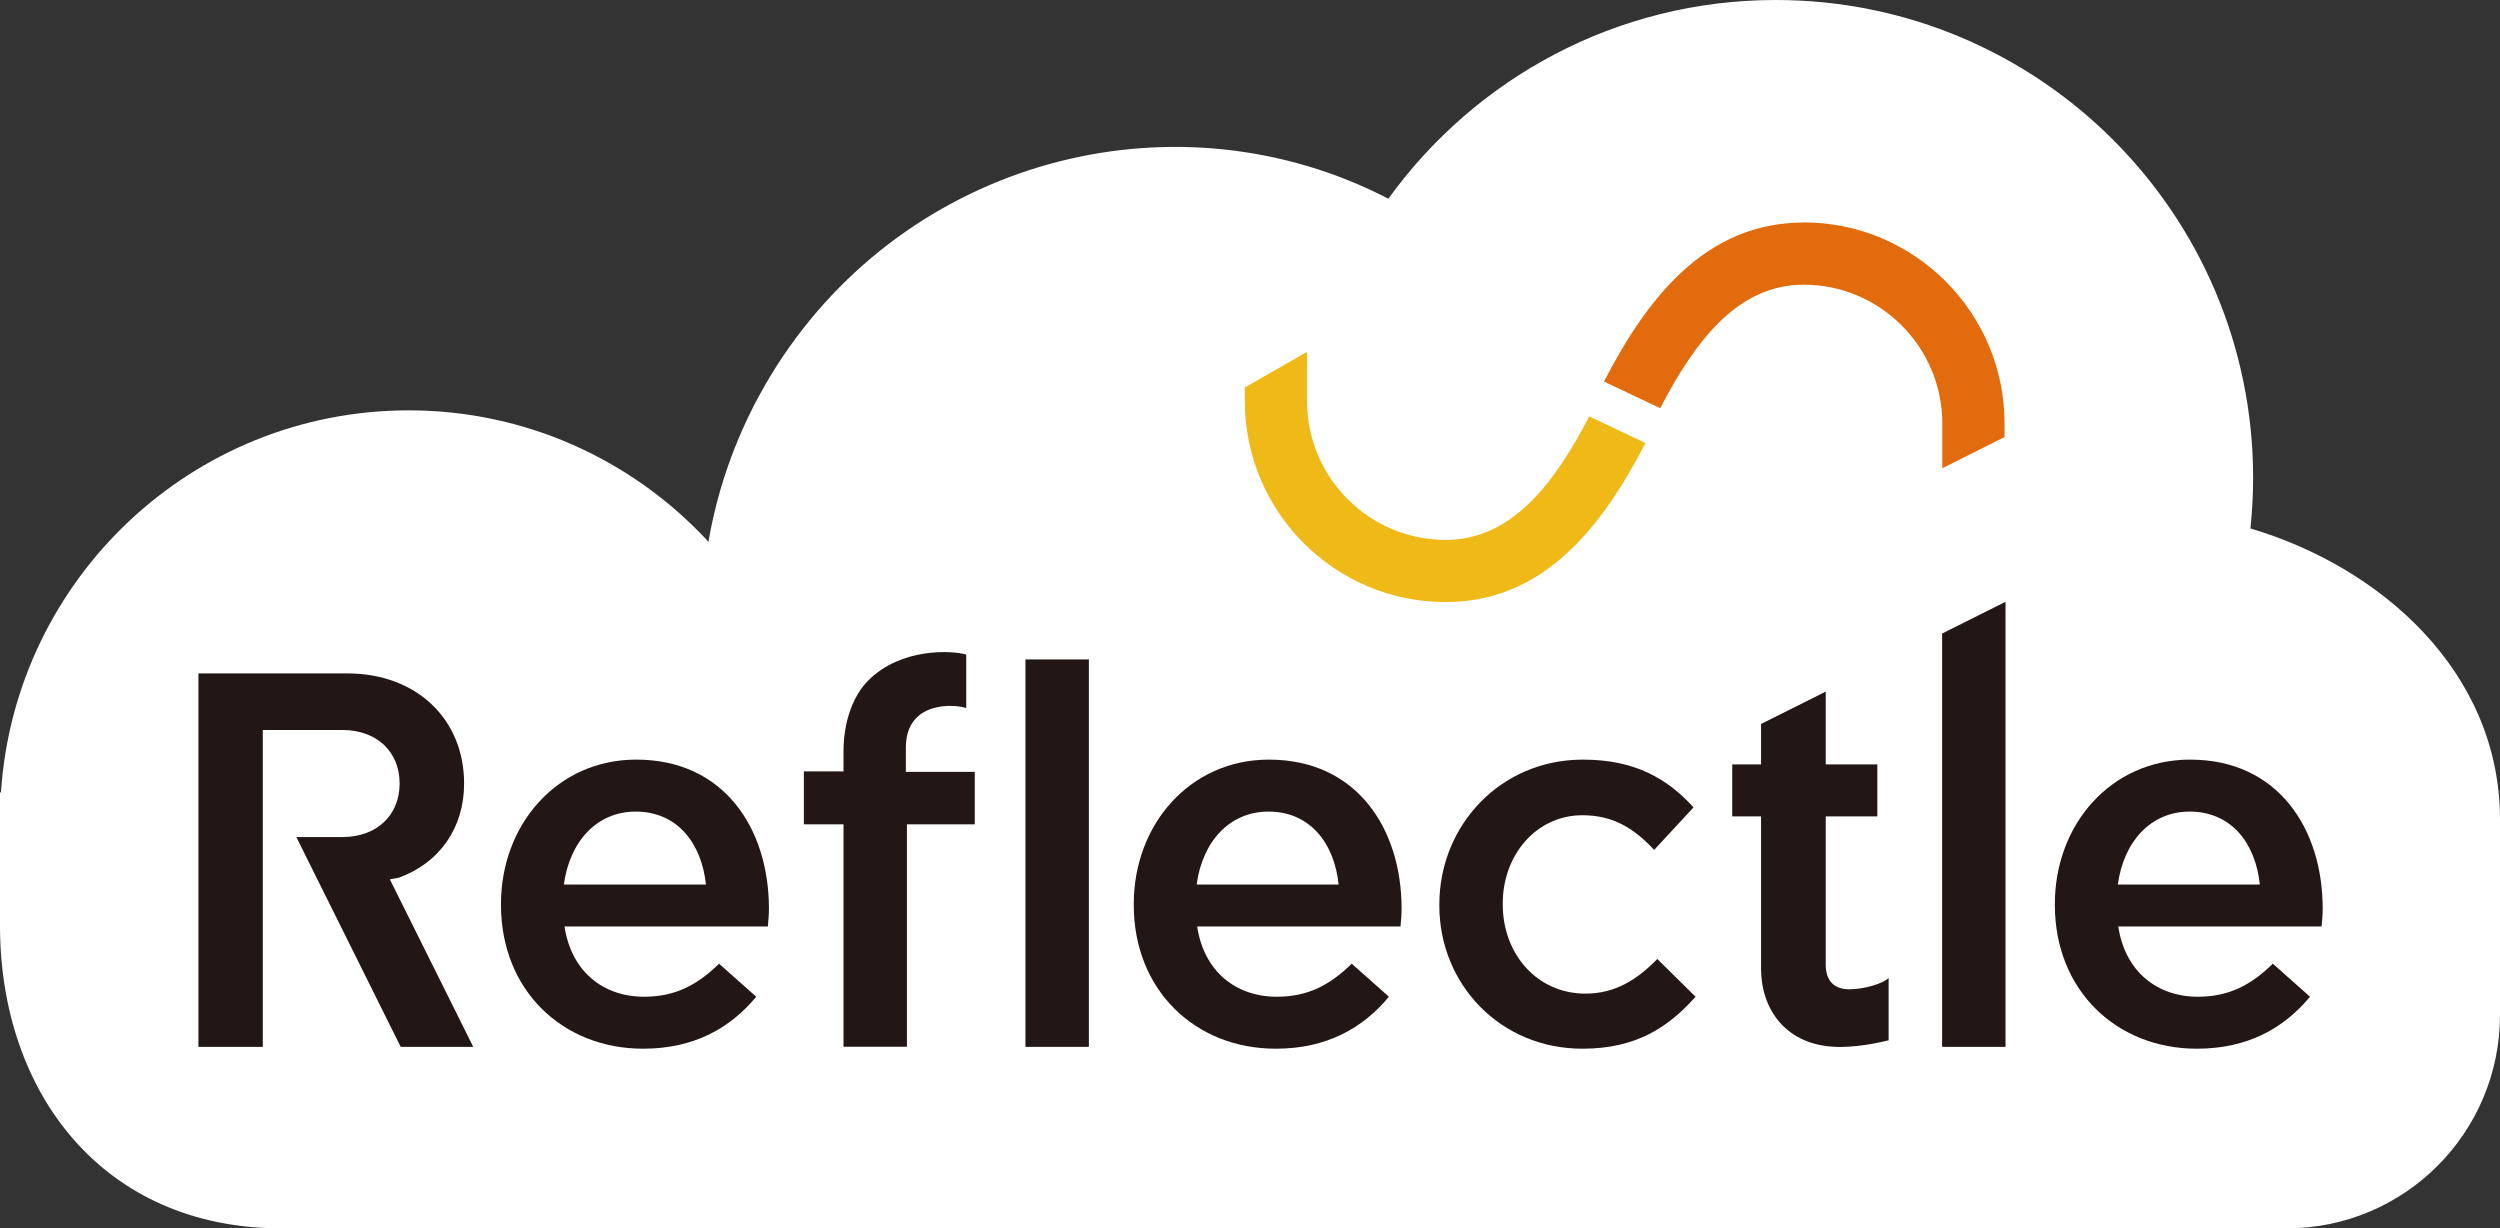 <svg width="232" height="114" viewBox="0 0 232 114" fill="none" xmlns="http://www.w3.org/2000/svg">
<rect x="0" y="0" width="232" height="114" fill="#333333" stroke="none"/>
<g id="logo 1" clip-path="url(#clip0_1471_10935)">
<g id="Reflectle">
<g id="Group">
<path id="Vector" d="M232 80.463V76.06C232 62.322 220.909 52.607 208.841 49.043C209 47.505 209.09 45.938 209.09 44.36C209.09 19.859 189.252 0 164.787 0C149.986 0 136.89 7.279 128.841 18.441C109.522 8.437 85.266 14.397 72.679 33.038C69.397 37.91 67.213 43.192 66.066 48.593C65.947 49.162 65.837 49.721 65.747 50.291C65.647 50.171 65.548 50.071 65.508 50.021C58.596 42.673 48.792 38.08 37.92 38.08C17.813 38.09 1.386 53.745 0.09 73.534H0V85.894C0 101.41 9.555 113.99 26.101 113.99H212.212C223.143 113.99 232 105.124 232 94.181V80.453V80.463Z" fill="white"/>
<g id="Group_2">
<path id="Vector_2" d="M59.039 70.492C51.699 70.492 46.492 76.523 46.492 83.881V83.981C46.492 91.918 52.227 97.32 59.678 97.32C64.395 97.32 67.746 95.423 70.18 92.497L66.729 89.432C64.684 91.429 62.64 92.497 59.777 92.497C55.977 92.497 53.015 90.161 52.387 85.978H71.257C71.307 85.399 71.357 84.859 71.357 84.32C71.357 76.922 67.218 70.492 59.049 70.492M52.327 82.084C52.865 78.09 55.389 75.315 58.989 75.315C62.879 75.315 65.113 78.28 65.512 82.084H52.327Z" fill="#221714"/>
<path id="Vector_3" d="M117.76 70.492C110.419 70.492 105.213 76.523 105.213 83.881V83.981C105.213 91.918 110.948 97.32 118.388 97.32C123.106 97.32 126.457 95.423 128.891 92.497L125.44 89.432C123.395 91.429 121.36 92.497 118.488 92.497C114.698 92.497 111.726 90.161 111.097 85.978H129.968C130.018 85.399 130.068 84.859 130.068 84.32C130.068 76.922 125.928 70.492 117.76 70.492ZM111.048 82.084C111.586 78.09 114.109 75.315 117.71 75.315C121.6 75.315 123.834 78.28 124.223 82.084H111.048Z" fill="#221714"/>
<path id="Vector_4" d="M215.546 84.32C215.546 76.922 211.417 70.492 203.238 70.492C195.888 70.492 190.691 76.523 190.691 83.881V83.981C190.691 91.918 196.426 97.32 203.867 97.32C208.584 97.32 211.936 95.423 214.369 92.497L210.918 89.432C208.874 91.429 206.829 92.497 203.967 92.497C200.176 92.497 197.204 90.161 196.576 85.978H215.446C215.496 85.399 215.546 84.859 215.546 84.32ZM196.536 82.084C197.075 78.09 199.598 75.315 203.199 75.315C207.088 75.315 209.322 78.28 209.711 82.084H196.536Z" fill="#221714"/>
<path id="Vector_5" d="M175.264 90.768V96.539C175.264 96.539 172.92 97.158 170.776 97.158C165.619 97.158 163.425 93.513 163.425 89.909V75.761H160.752V70.939H163.425V67.185L169.429 64.18V70.939H174.217V75.761H169.429V89.52C169.429 90.977 170.167 91.806 171.613 91.806C173.06 91.806 174.775 91.247 175.254 90.768" fill="#221714"/>
<path id="Vector_6" d="M180.229 97.15H186.113V55.846L180.229 58.791V97.15Z" fill="#221714"/>
<path id="Vector_7" d="M80.572 63.152C79.216 64.51 78.278 66.866 78.278 69.741V71.588H74.598V76.501H78.278V97.138H84.162V76.501H90.456V71.628H84.063V69.382C84.063 65.049 88.511 65.318 89.668 65.708V60.745C88.352 60.356 83.624 60.087 80.572 63.152Z" fill="#221714"/>
<path id="Vector_8" d="M101.047 61.195H95.162V97.148H101.047V61.195Z" fill="#221714"/>
<path id="Vector_9" d="M147.135 92.208C142.607 92.208 139.455 88.504 139.455 83.931V83.831C139.455 79.348 142.567 75.654 146.845 75.654C149.808 75.654 151.713 76.962 153.508 78.869L157.158 74.925C154.775 72.299 151.762 70.492 146.895 70.492C139.215 70.492 133.57 76.632 133.57 83.931V84.031C133.57 91.329 139.215 97.32 146.845 97.32C151.852 97.32 154.824 95.323 157.348 92.497L153.797 88.993C151.952 90.89 149.907 92.208 147.135 92.208Z" fill="#221714"/>
<path id="Vector_10" d="M27.5 77.678L37.185 97.147H43.917L36.177 81.602L37.005 81.452C40.805 80.074 43.069 76.81 43.069 72.716C43.069 66.696 38.611 62.492 32.228 62.492H18.414V97.147H24.388V67.744H31.779C34.951 67.744 37.085 69.741 37.085 72.706C37.085 75.671 34.951 77.678 31.779 77.678H27.48H27.5Z" fill="#221714"/>
<path id="Vector_11" d="M167.391 20.649C158.225 20.649 152.819 27.738 148.85 35.405L154.066 37.881C157.297 31.651 161.257 26.419 167.381 26.419C174.472 26.419 180.247 32.2 180.247 39.299V43.453L186.022 40.557V39.299C186.022 29.006 177.654 20.639 167.381 20.639" fill="#E16B0D"/>
<path id="Vector_12" d="M147.474 38.651C144.242 44.881 140.282 50.103 134.159 50.103C127.067 50.103 121.292 44.322 121.292 37.223V32.65L115.518 35.955V37.213C115.518 47.507 123.876 55.874 134.159 55.874C143.324 55.874 148.73 48.785 152.7 41.117L147.484 38.641L147.474 38.651Z" fill="#EFB918"/>
</g>
</g>
</g>
</g>
<defs>
<clipPath id="clip0_1471_10935">
<rect width="232" height="114" fill="white"/>
</clipPath>
</defs>
</svg>
